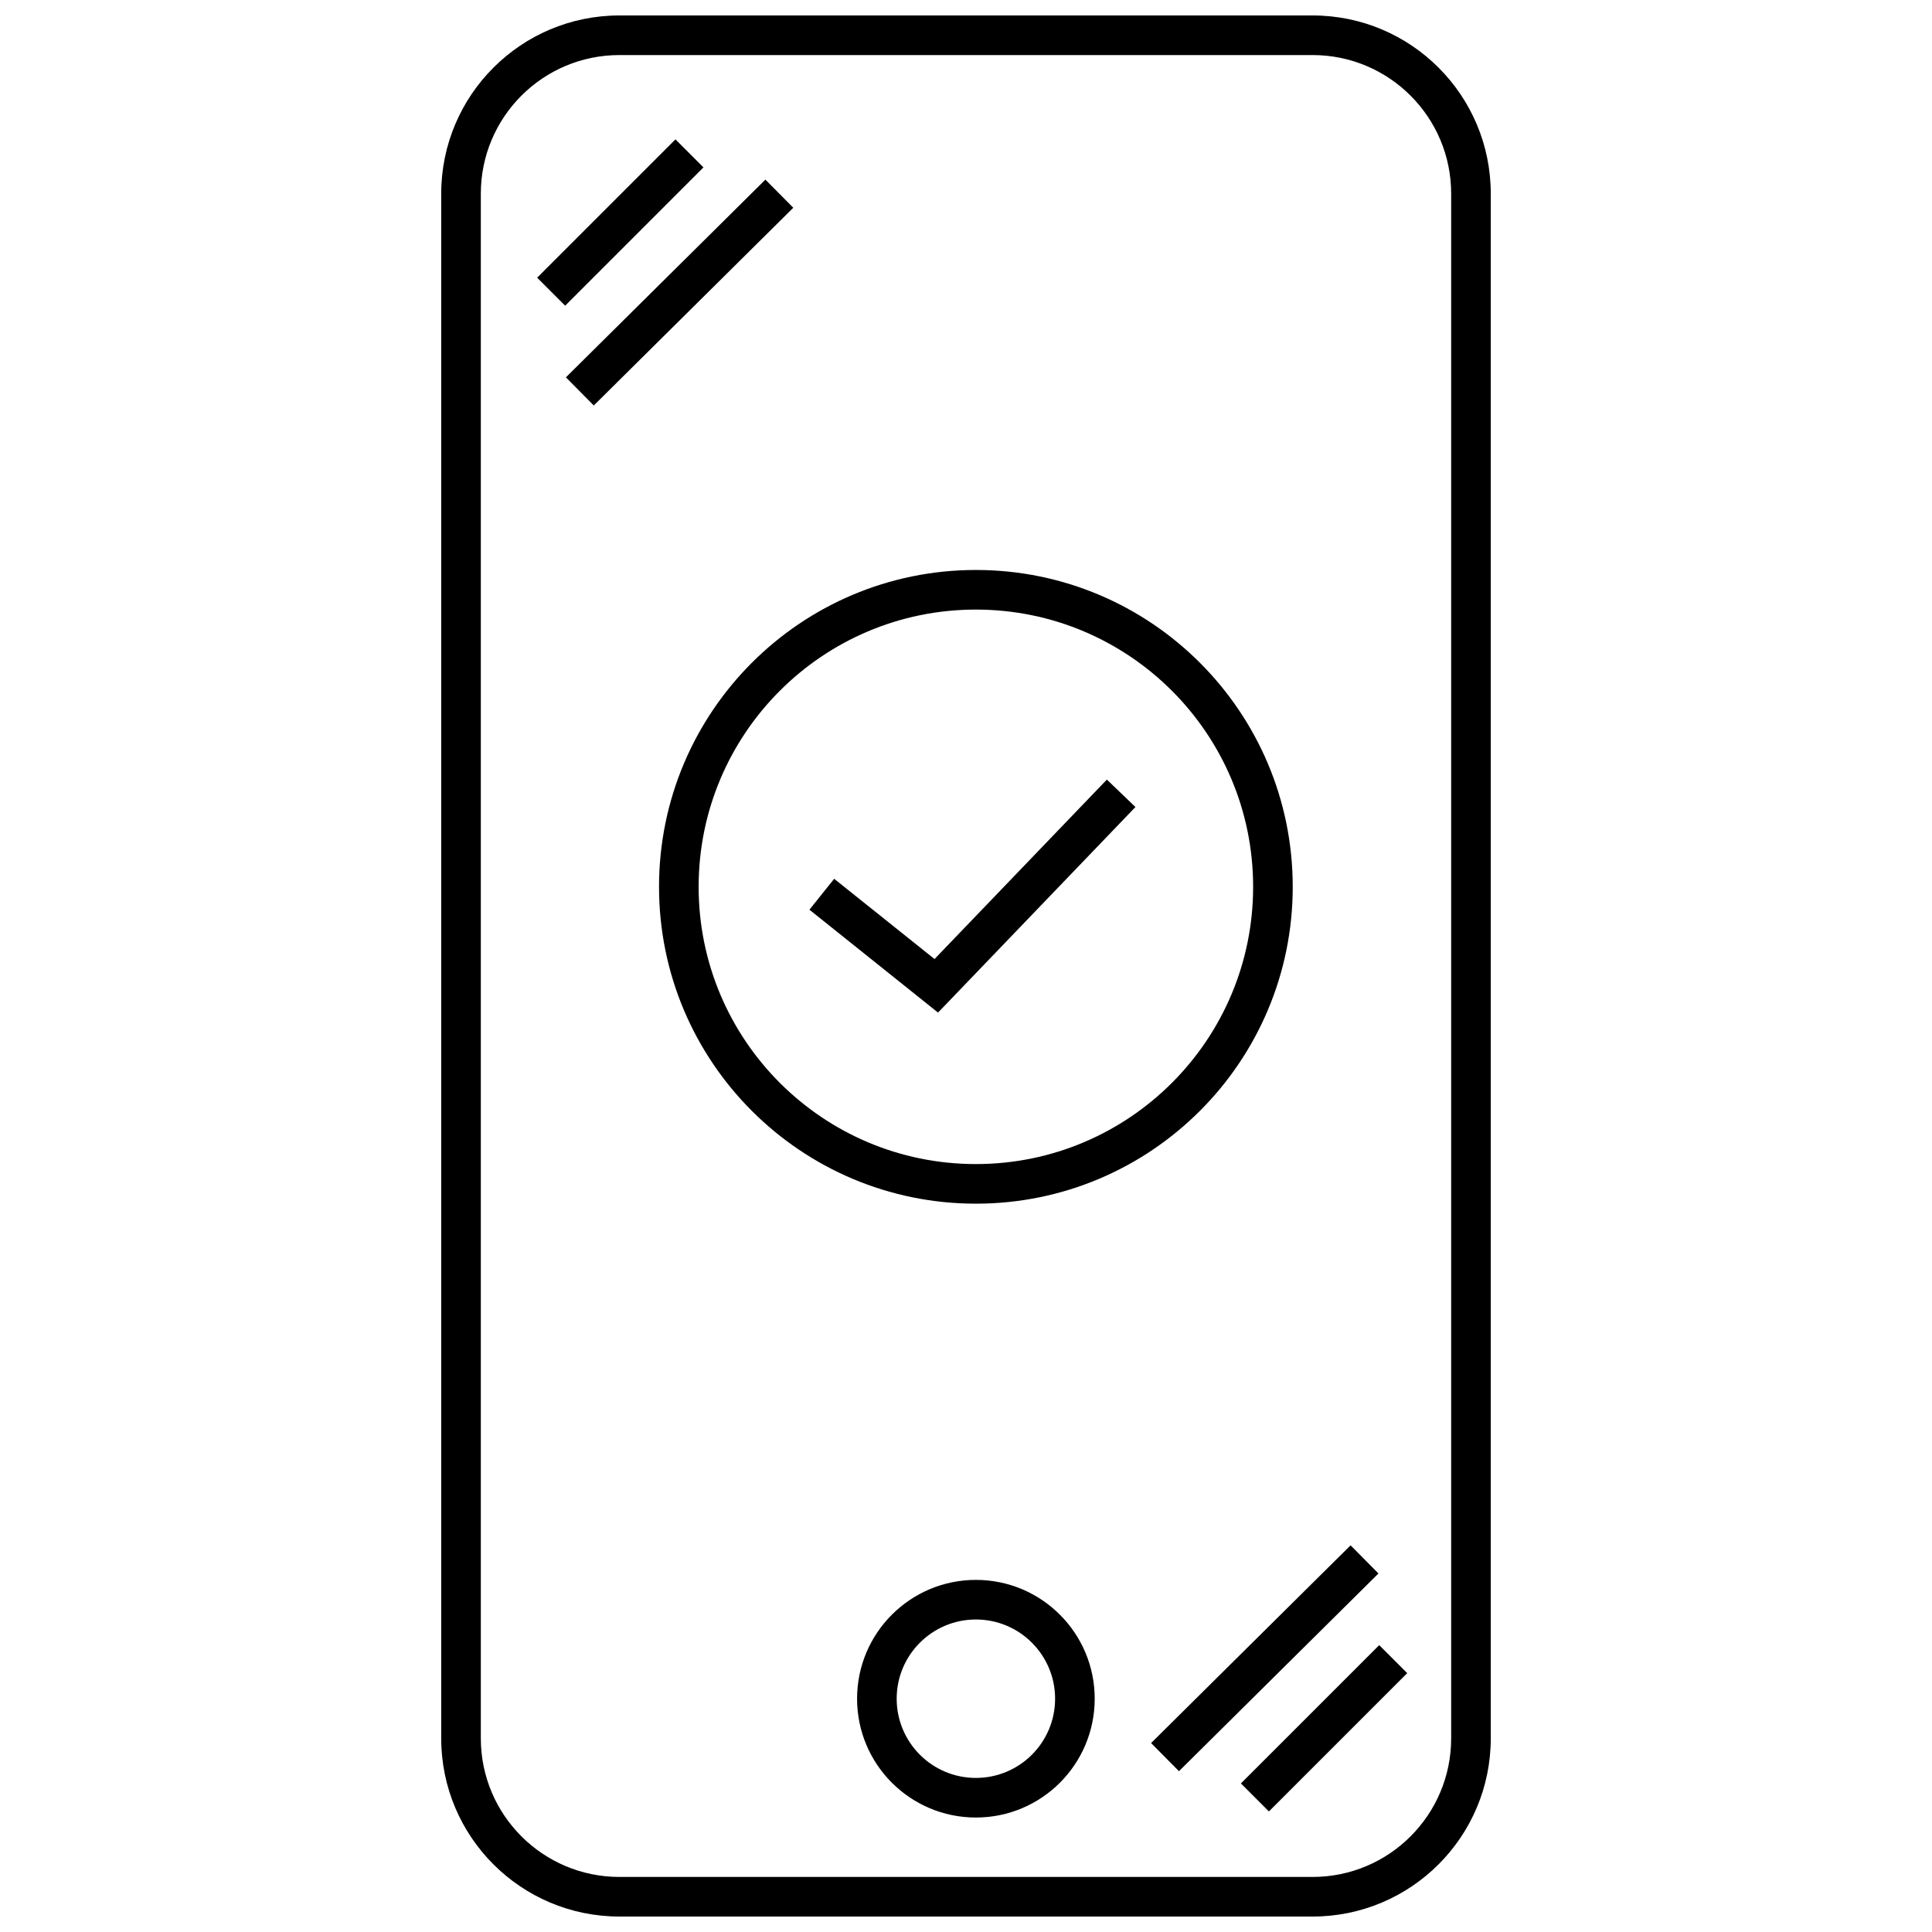 <?xml version="1.0" encoding="UTF-8"?>
<!-- Uploaded to: SVG Repo, www.svgrepo.com, Generator: SVG Repo Mixer Tools -->
<svg width="800px" height="800px" version="1.1" viewBox="144 144 512 512" xmlns="http://www.w3.org/2000/svg">
 <defs>
  <clipPath id="a">
   <path d="m260 148.09h280v503.81h-280z"/>
  </clipPath>
 </defs>
 <g clip-path="url(#a)">
  <path d="m308.16 158.59c-20.289 0-36.738 16.445-36.738 36.734v409.35c0 20.289 16.449 36.734 36.738 36.734h183.68c20.289 0 36.734-16.445 36.734-36.734v-409.35c0-20.289-16.445-36.734-36.734-36.734zm0-10.496h183.68c26.086 0 47.23 21.148 47.23 47.23v409.35c0 26.086-21.145 47.23-47.23 47.23h-183.68c-26.086 0-47.234-21.145-47.234-47.23v-409.35c0-26.082 21.148-47.23 47.234-47.23zm94.461 477.57c-17.391 0-31.488-14.098-31.488-31.488s14.098-31.488 31.488-31.488 31.488 14.098 31.488 31.488-14.098 31.488-31.488 31.488zm0-10.496c11.594 0 20.992-9.398 20.992-20.992s-9.398-20.992-20.992-20.992-20.992 9.398-20.992 20.992 9.398 20.992 20.992 20.992zm-108.65-371.17 52.867-52.398 7.391 7.457-52.871 52.398zm-7.621-26.41 36.652-36.652 7.422 7.422-36.652 36.652zm215.57 335.94 7.387 7.457-52.867 52.398-7.387-7.457zm7.387 7.457-52.867 52.398-7.387-7.457 52.867-52.398zm0.199 18.988 7.422 7.422-36.652 36.652-7.422-7.422zm7.422 7.422-36.652 36.652-7.422-7.422 36.652-36.652zm-114.31-124.41c-46.371 0-83.969-37.598-83.969-83.969 0-46.375 37.598-83.969 83.969-83.969 46.375 0 83.969 37.594 83.969 83.969 0 46.371-37.594 83.969-83.969 83.969zm0-10.496c40.578 0 73.473-32.895 73.473-73.473 0-40.578-32.895-73.473-73.473-73.473s-73.473 32.895-73.473 73.473c0 40.578 32.895 73.473 73.473 73.473zm34.715-101.89 7.57 7.269-52.316 54.477-34.078-27.266 6.555-8.195 26.594 21.273z"/>
 </g>
</svg>